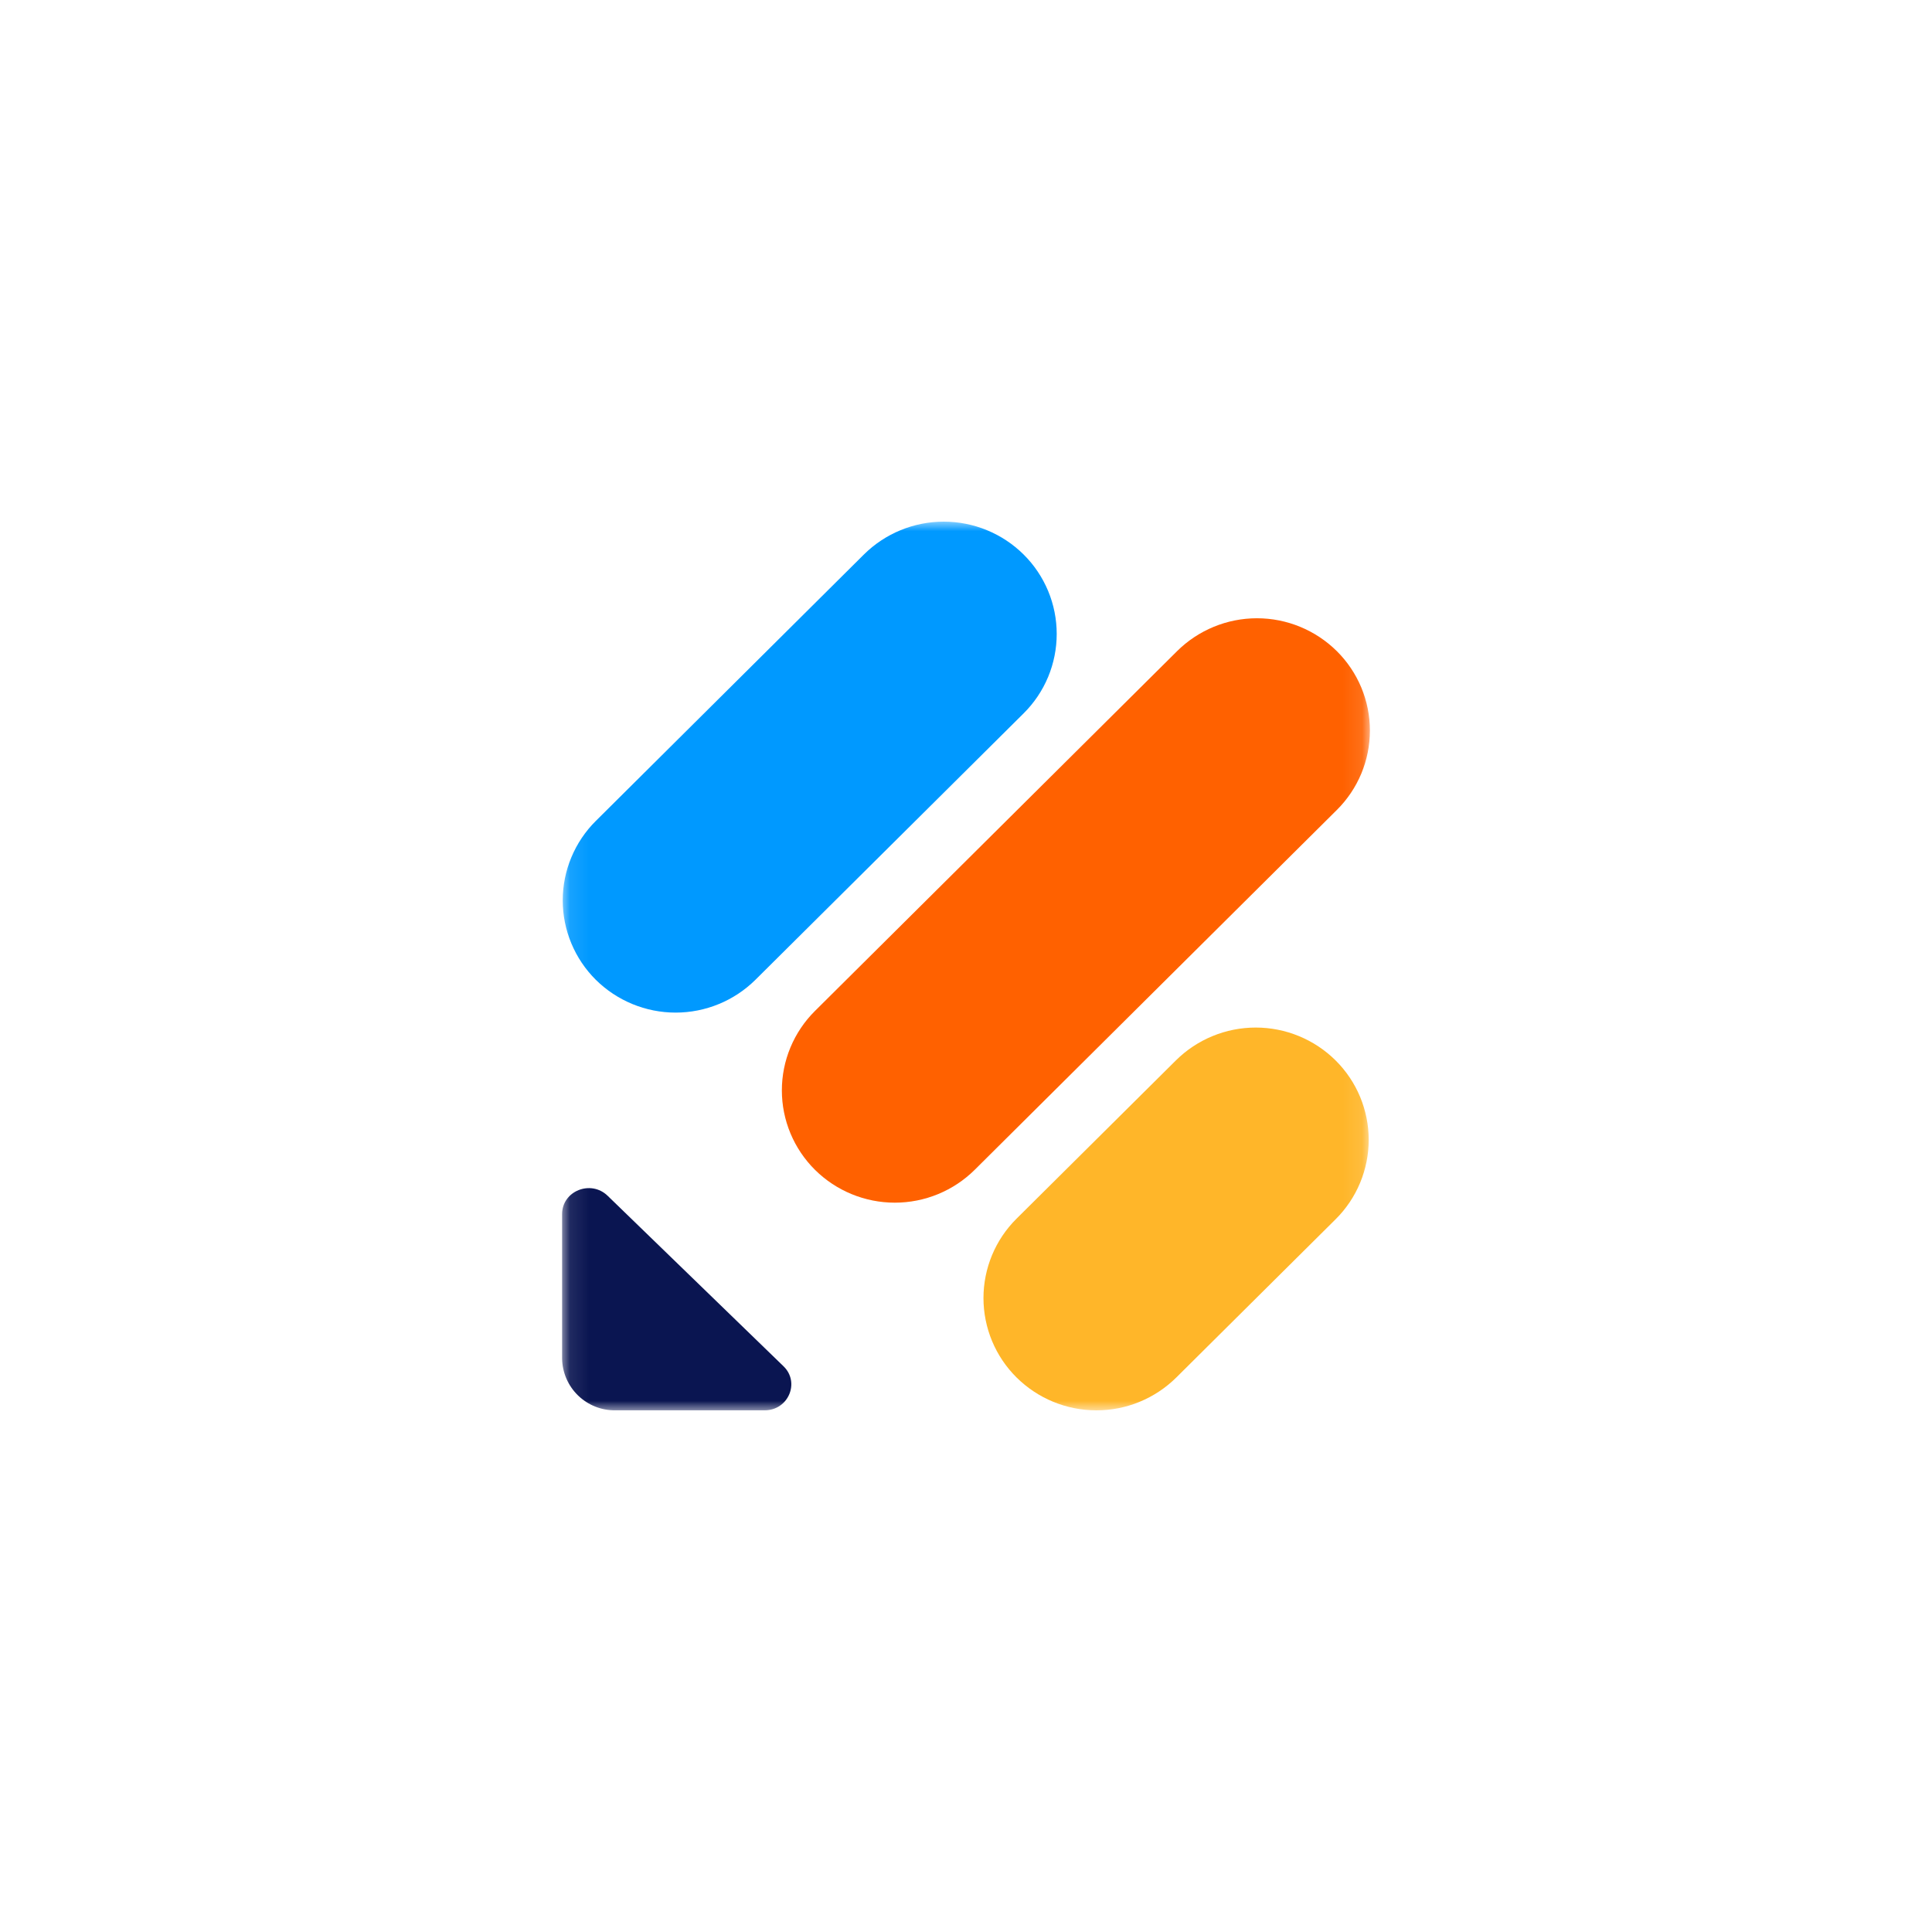 <svg width="100" height="100" viewBox="0 0 100 100" fill="none" xmlns="http://www.w3.org/2000/svg">
<mask id="mask0_1042_7512" style="mask-type:luminance" maskUnits="userSpaceOnUse" x="29" y="27" width="42" height="46">
<path d="M70.906 27H29.094V73H70.906V27Z" fill="white"/>
</mask>
<g mask="url(#mask0_1042_7512)">
<path d="M40.554 70.717C41.419 71.554 40.806 72.998 39.578 72.998H31.849C31.129 73.007 30.434 72.73 29.918 72.228C29.401 71.726 29.105 71.04 29.094 70.319V62.842C29.094 61.642 30.579 61.049 31.451 61.893L40.554 70.717Z" fill="#0A1551"/>
<path d="M52.615 71.296C52.073 70.758 51.643 70.118 51.349 69.413C51.056 68.708 50.904 67.951 50.904 67.188C50.904 66.424 51.056 65.667 51.349 64.962C51.643 64.257 52.073 63.617 52.615 63.079L60.86 54.89C61.96 53.798 63.447 53.186 64.996 53.186C66.546 53.186 68.033 53.798 69.133 54.89C69.675 55.428 70.105 56.068 70.399 56.773C70.692 57.478 70.844 58.234 70.844 58.998C70.844 59.762 70.692 60.518 70.399 61.223C70.105 61.929 69.675 62.569 69.133 63.107L60.888 71.296C59.788 72.387 58.301 73 56.752 73C55.202 73 53.715 72.387 52.615 71.296Z" fill="#FFB629"/>
<path d="M30.837 50.712C30.295 50.173 29.865 49.533 29.572 48.828C29.278 48.123 29.127 47.367 29.127 46.603C29.127 45.839 29.278 45.083 29.572 44.378C29.865 43.673 30.295 43.032 30.837 42.494L44.712 28.704C45.812 27.612 47.299 27 48.848 27C50.398 27 51.885 27.612 52.985 28.704C53.527 29.242 53.957 29.882 54.251 30.587C54.544 31.292 54.695 32.048 54.695 32.812C54.695 33.576 54.544 34.332 54.251 35.038C53.957 35.743 53.527 36.383 52.985 36.921L39.103 50.712C38.004 51.801 36.518 52.412 34.97 52.412C33.422 52.412 31.937 51.801 30.837 50.712Z" fill="#0099FF"/>
<path d="M42.18 60.547C41.638 60.008 41.208 59.368 40.914 58.663C40.62 57.958 40.469 57.202 40.469 56.438C40.469 55.674 40.62 54.918 40.914 54.213C41.208 53.508 41.638 52.868 42.18 52.329L60.923 33.705C62.023 32.614 63.51 32.001 65.059 32.001C66.609 32.001 68.096 32.614 69.196 33.705C69.738 34.243 70.168 34.883 70.462 35.588C70.755 36.293 70.906 37.05 70.906 37.813C70.906 38.577 70.755 39.333 70.462 40.039C70.168 40.744 69.738 41.384 69.196 41.922L50.453 60.547C49.353 61.638 47.866 62.25 46.316 62.25C44.767 62.25 43.28 61.638 42.18 60.547Z" fill="#FF6100"/>
</g>
</svg>
